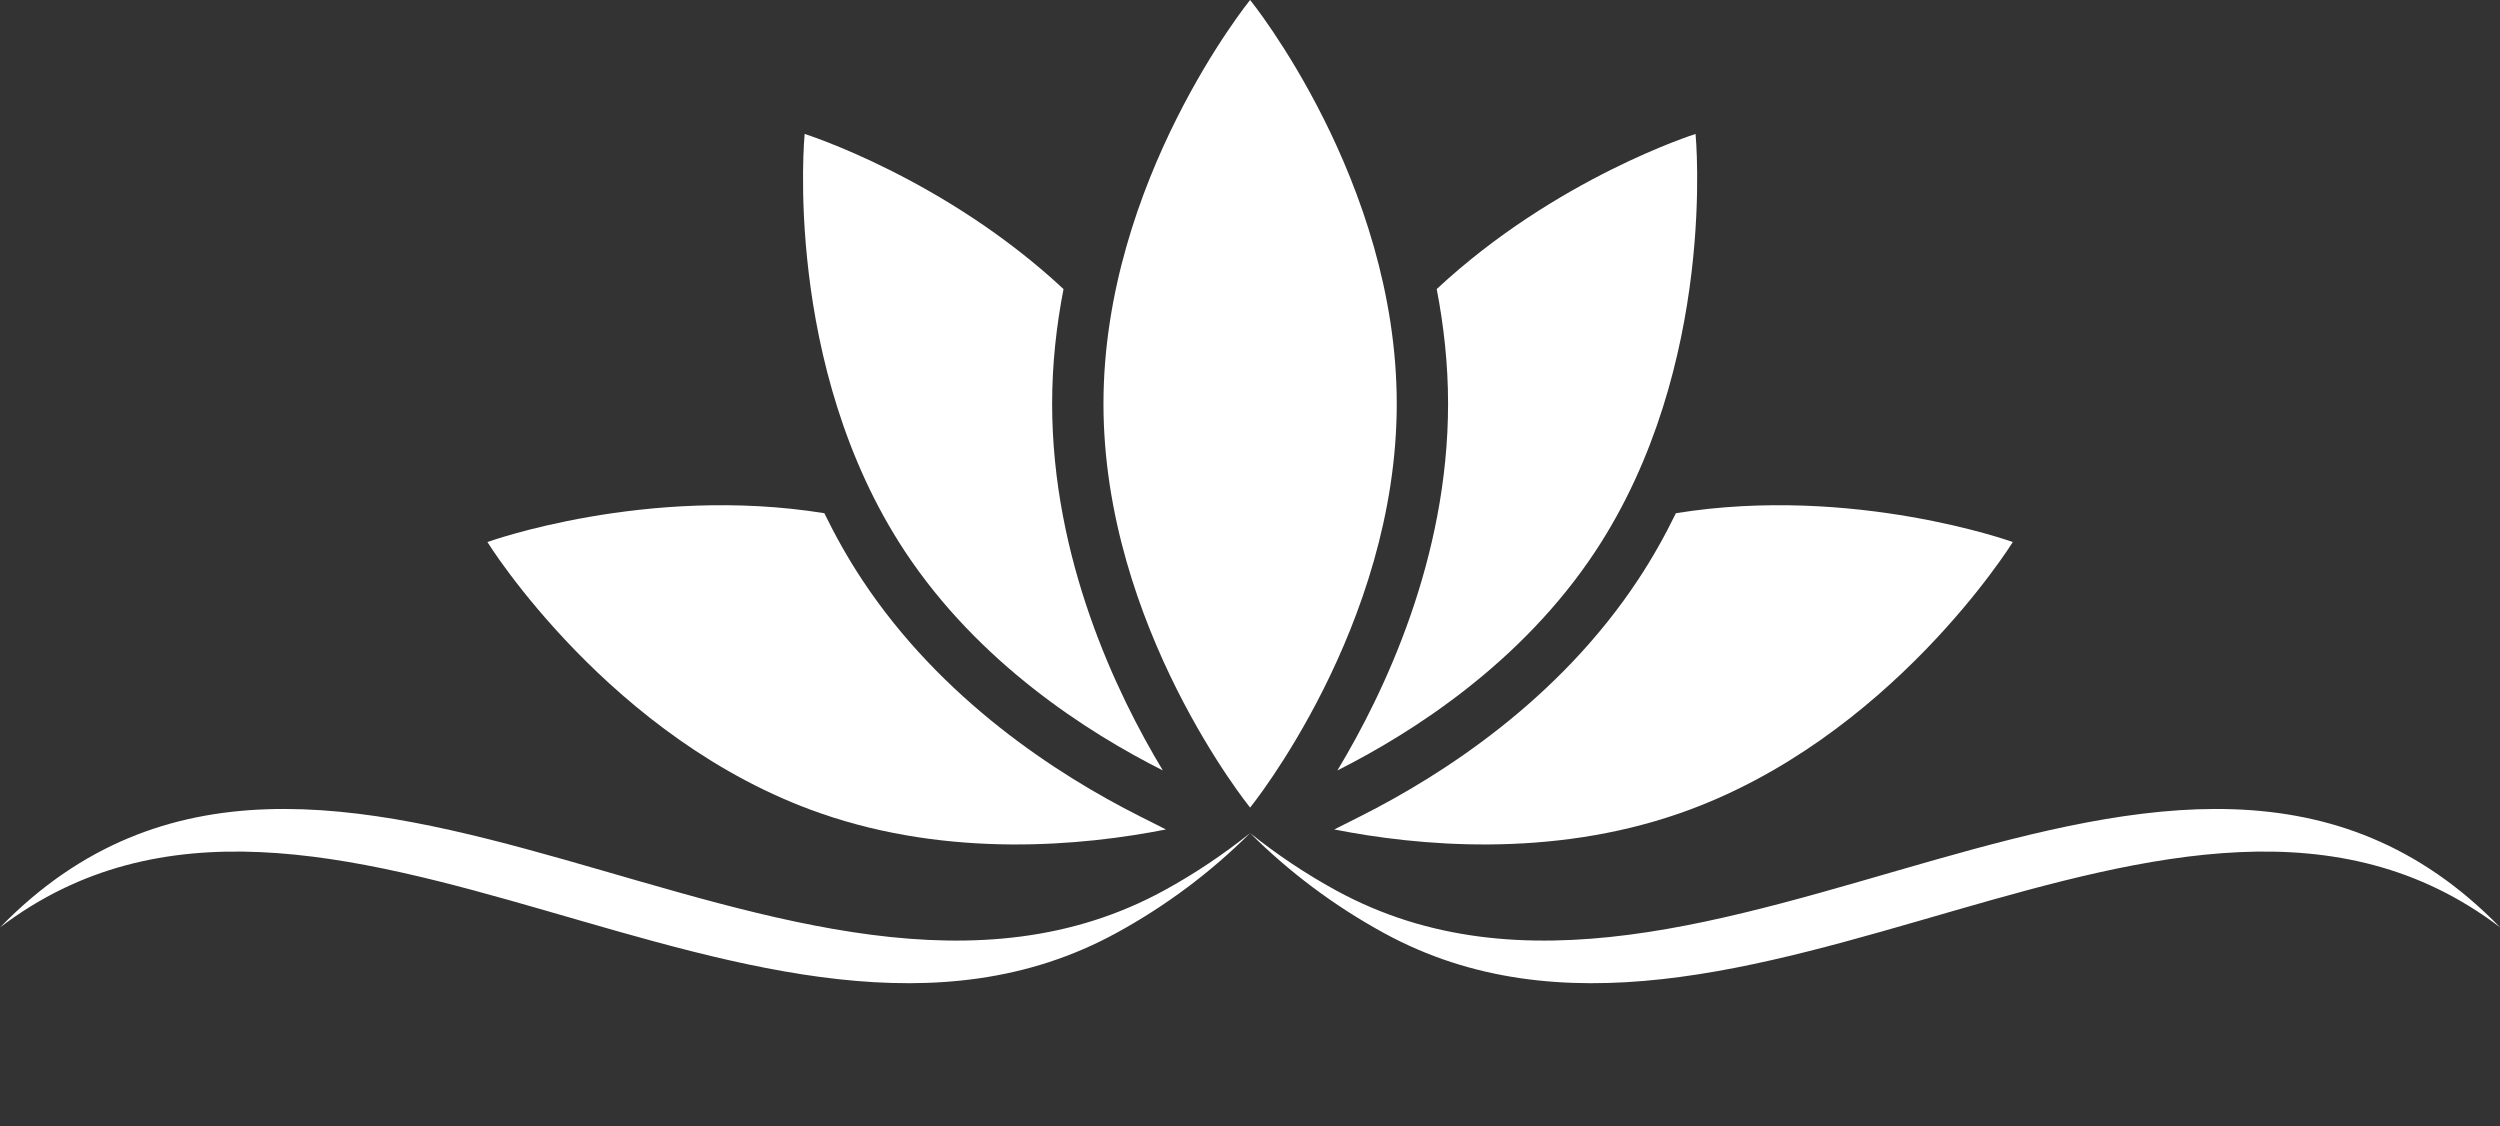 <?xml version="1.0" encoding="UTF-8" standalone="no"?><svg xmlns="http://www.w3.org/2000/svg" xmlns:xlink="http://www.w3.org/1999/xlink" fill="#000000" height="509.2" preserveAspectRatio="xMidYMid meet" version="1" viewBox="434.7 777.7 1130.5 509.2" width="1130.5" zoomAndPan="magnify"><rect x="434.7" y="777.7" width="1130.5" height="509.2" fill="#333333" stroke="none"/><g><g id="change1_1"><path d="M 1066.309 960.289 C 1066.309 1061.129 1000 1142.891 1000 1142.891 C 1000 1142.891 933.688 1061.129 933.688 960.289 C 933.688 859.441 1000 777.691 1000 777.691 C 1000 777.691 1066.309 859.441 1066.309 960.289" fill="#ffffff"/></g><g id="change2_1"><path d="M 1201.43 838.27 C 1201.43 838.27 1138.262 858.191 1084.379 908.41 C 1087.578 924.91 1089.52 942.281 1089.52 960.289 C 1089.52 1030.391 1060.551 1091.141 1039.469 1126.09 C 1073.699 1108.84 1122.828 1077.352 1156.031 1027.148 C 1211.648 943.031 1201.43 838.27 1201.43 838.27 Z M 915.625 908.41 C 861.734 858.191 798.566 838.27 798.566 838.27 C 798.566 838.27 788.344 943.031 843.973 1027.148 C 877.168 1077.352 926.301 1108.84 960.535 1126.09 C 939.449 1091.141 910.477 1030.391 910.477 960.289 C 910.477 942.281 912.422 924.91 915.625 908.41" fill="#ffffff"/></g><g id="change1_2"><path d="M 824.613 1039.949 C 818.082 1030.07 812.43 1019.961 807.465 1009.77 C 727.168 996.828 655.105 1022.809 655.105 1022.809 C 655.105 1022.809 710.512 1112.32 805.75 1145.469 C 864.395 1165.891 924.43 1160.18 961.938 1152.781 L 950.094 1146.809 C 912.602 1127.93 860.391 1094.059 824.613 1039.949 Z M 1192.539 1009.77 C 1187.57 1019.961 1181.922 1030.078 1175.379 1039.949 C 1139.609 1094.059 1087.398 1127.93 1049.91 1146.809 L 1038.059 1152.781 C 1075.57 1160.18 1135.609 1165.891 1194.25 1145.469 C 1289.488 1112.32 1344.891 1022.809 1344.891 1022.809 C 1344.891 1022.809 1272.828 996.828 1192.539 1009.77" fill="#ffffff"/></g><g id="change3_1"><path d="M 1060.52 1199.621 C 1037.75 1187.18 1017.512 1171.871 1000 1154.422 C 1012 1164.012 1024.941 1172.738 1038.871 1180.352 C 1206.691 1272.039 1418.371 1046.078 1565.25 1197.059 C 1419.738 1086.371 1220.262 1286.898 1060.52 1199.621" fill="#ffffff"/></g><g id="change3_2"><path d="M 939.477 1199.621 C 962.25 1187.18 982.484 1171.871 1000 1154.422 C 988 1164.012 975.062 1172.738 961.129 1180.352 C 793.312 1272.039 581.629 1046.078 434.746 1197.059 C 580.254 1086.371 779.738 1286.898 939.477 1199.621" fill="#ffffff"/></g></g></svg>